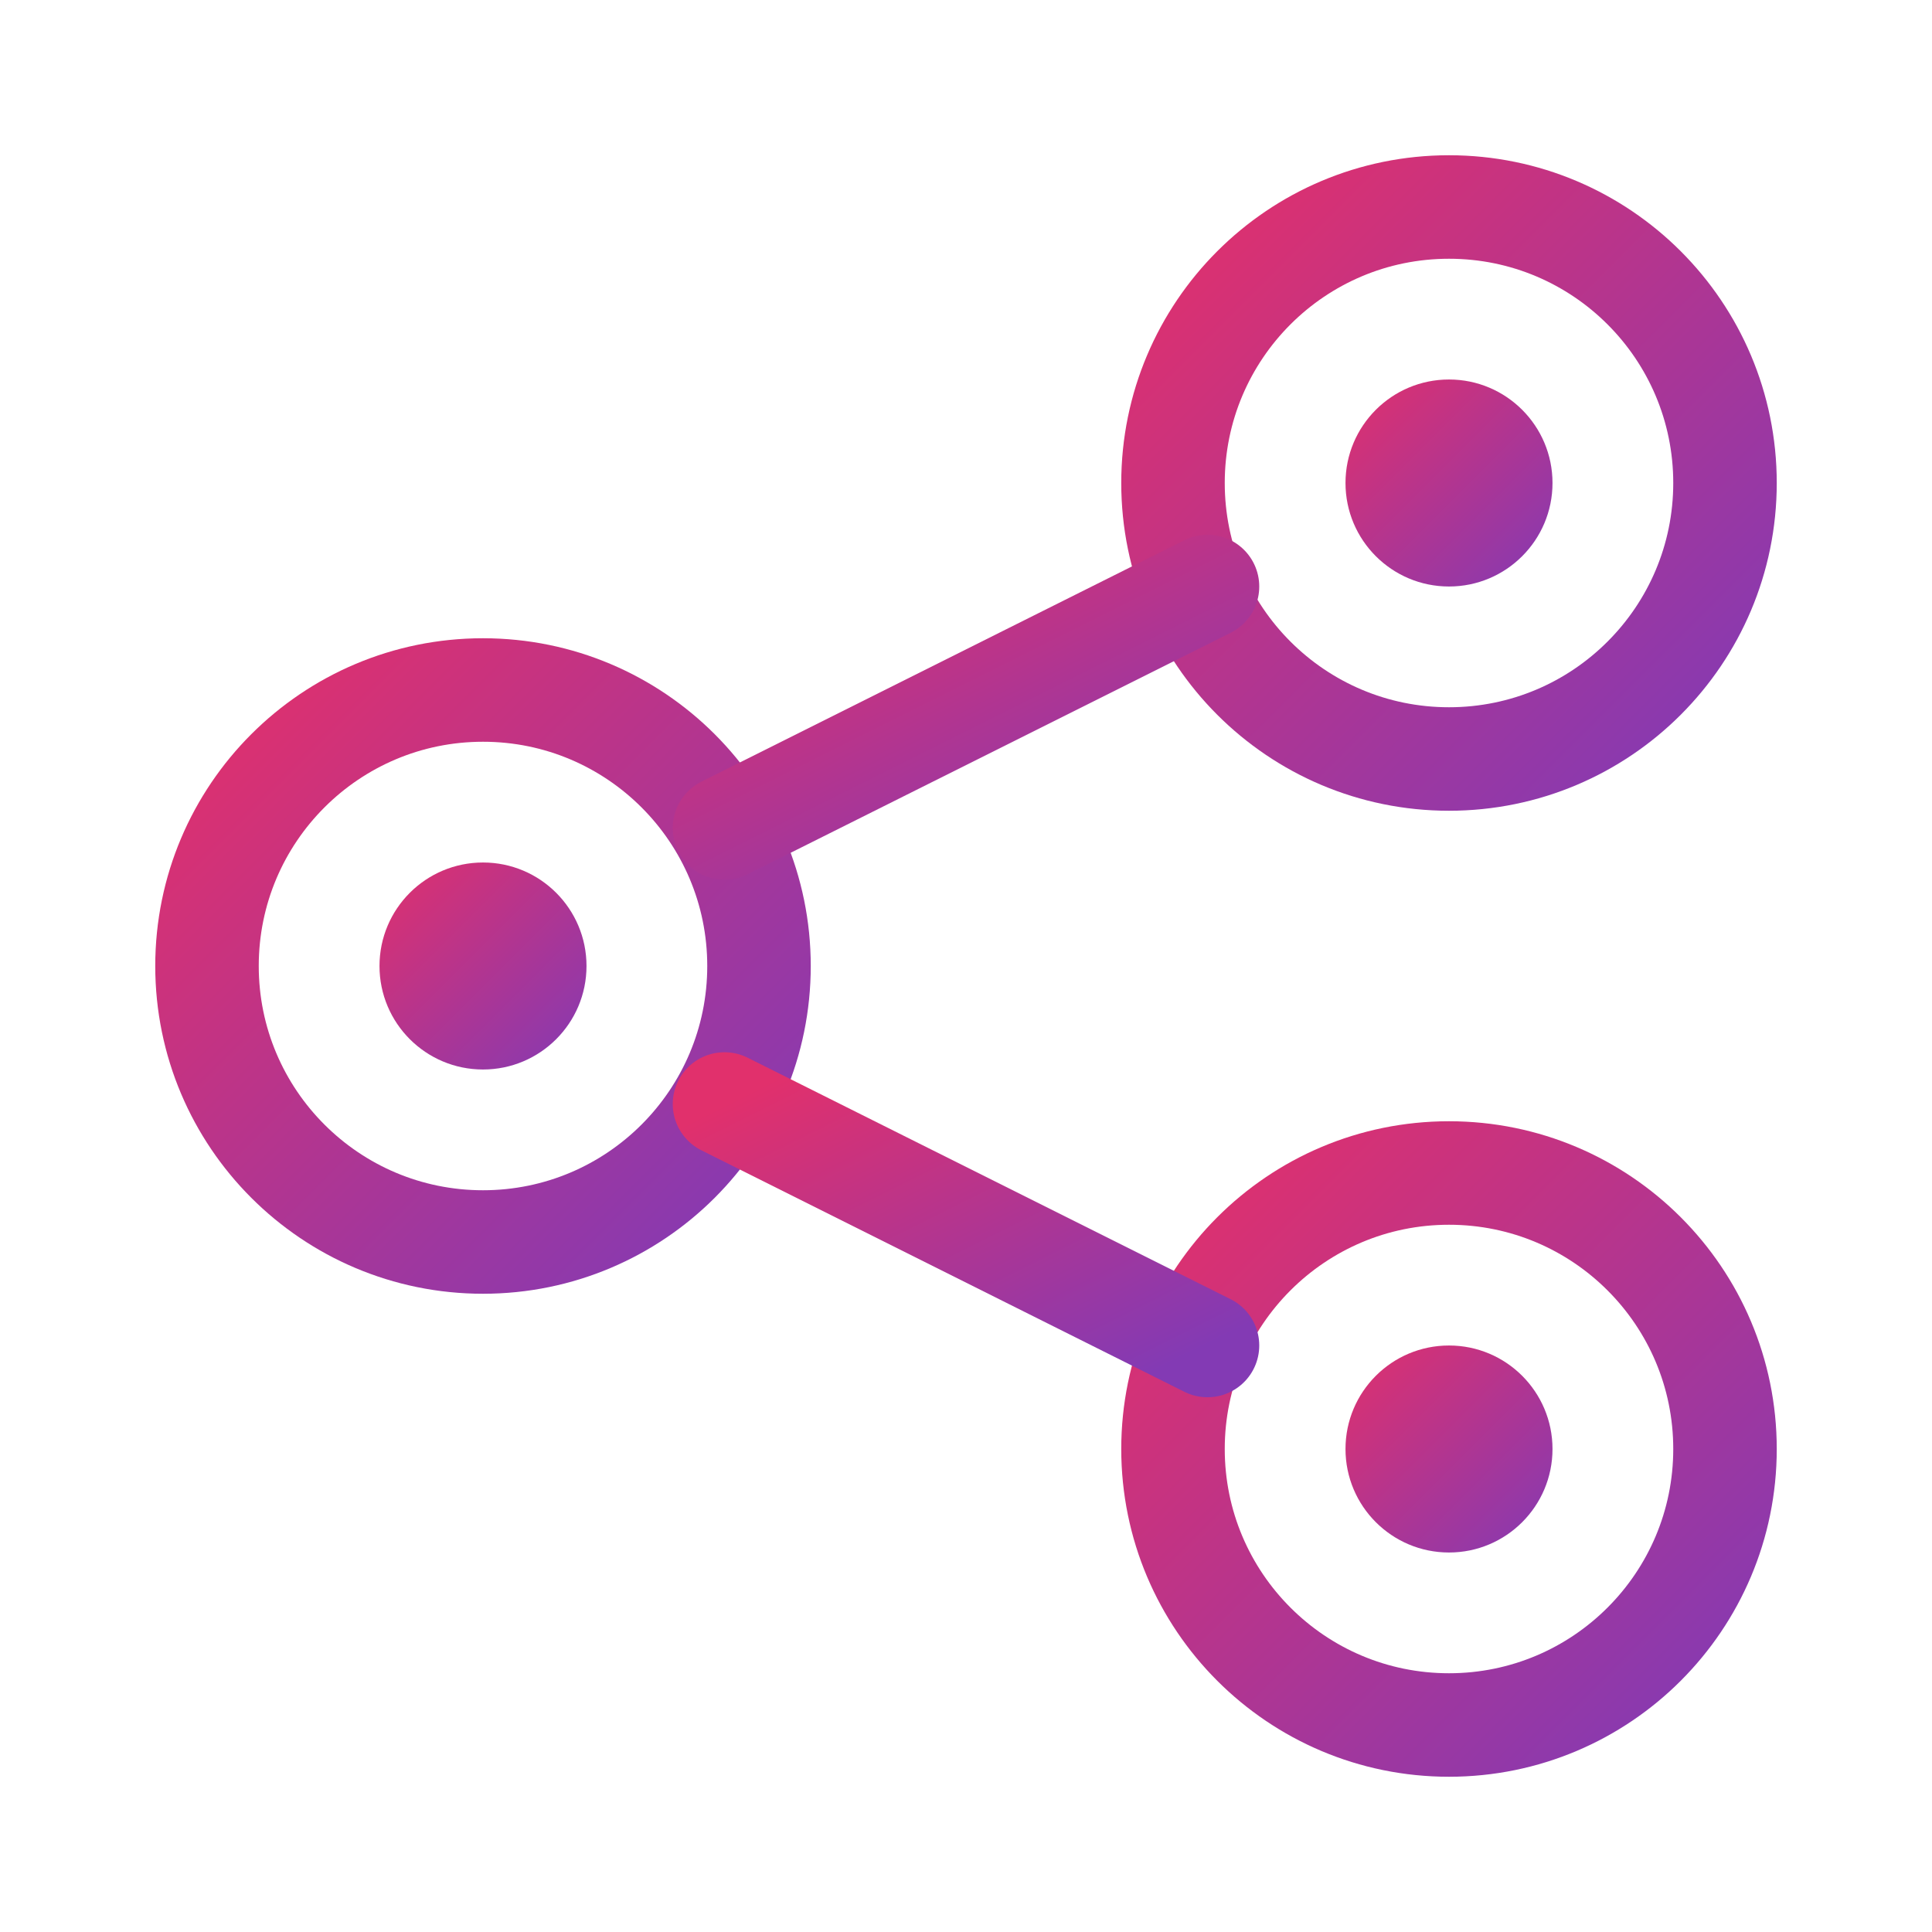 <svg width="56" height="56" viewBox="0 0 56 56" fill="none" xmlns="http://www.w3.org/2000/svg">
  <defs>
    <linearGradient id="shareGradient" x1="0%" y1="0%" x2="100%" y2="100%">
      <stop offset="0%" stop-color="#E1306C"/>
      <stop offset="100%" stop-color="#833AB4"/>
    </linearGradient>
  </defs>
  <circle cx="42" cy="14" r="8" stroke="url(#shareGradient)" stroke-width="3" fill="none"/>
  <circle cx="14" cy="28" r="8" stroke="url(#shareGradient)" stroke-width="3" fill="none"/>
  <circle cx="42" cy="42" r="8" stroke="url(#shareGradient)" stroke-width="3" fill="none"/>
  <path d="M21 24L35 17" stroke="url(#shareGradient)" stroke-width="3" stroke-linecap="round"/>
  <path d="M21 32L35 39" stroke="url(#shareGradient)" stroke-width="3" stroke-linecap="round"/>
  <circle cx="42" cy="14" r="3" fill="url(#shareGradient)"/>
  <circle cx="14" cy="28" r="3" fill="url(#shareGradient)"/>
  <circle cx="42" cy="42" r="3" fill="url(#shareGradient)"/>
</svg>

